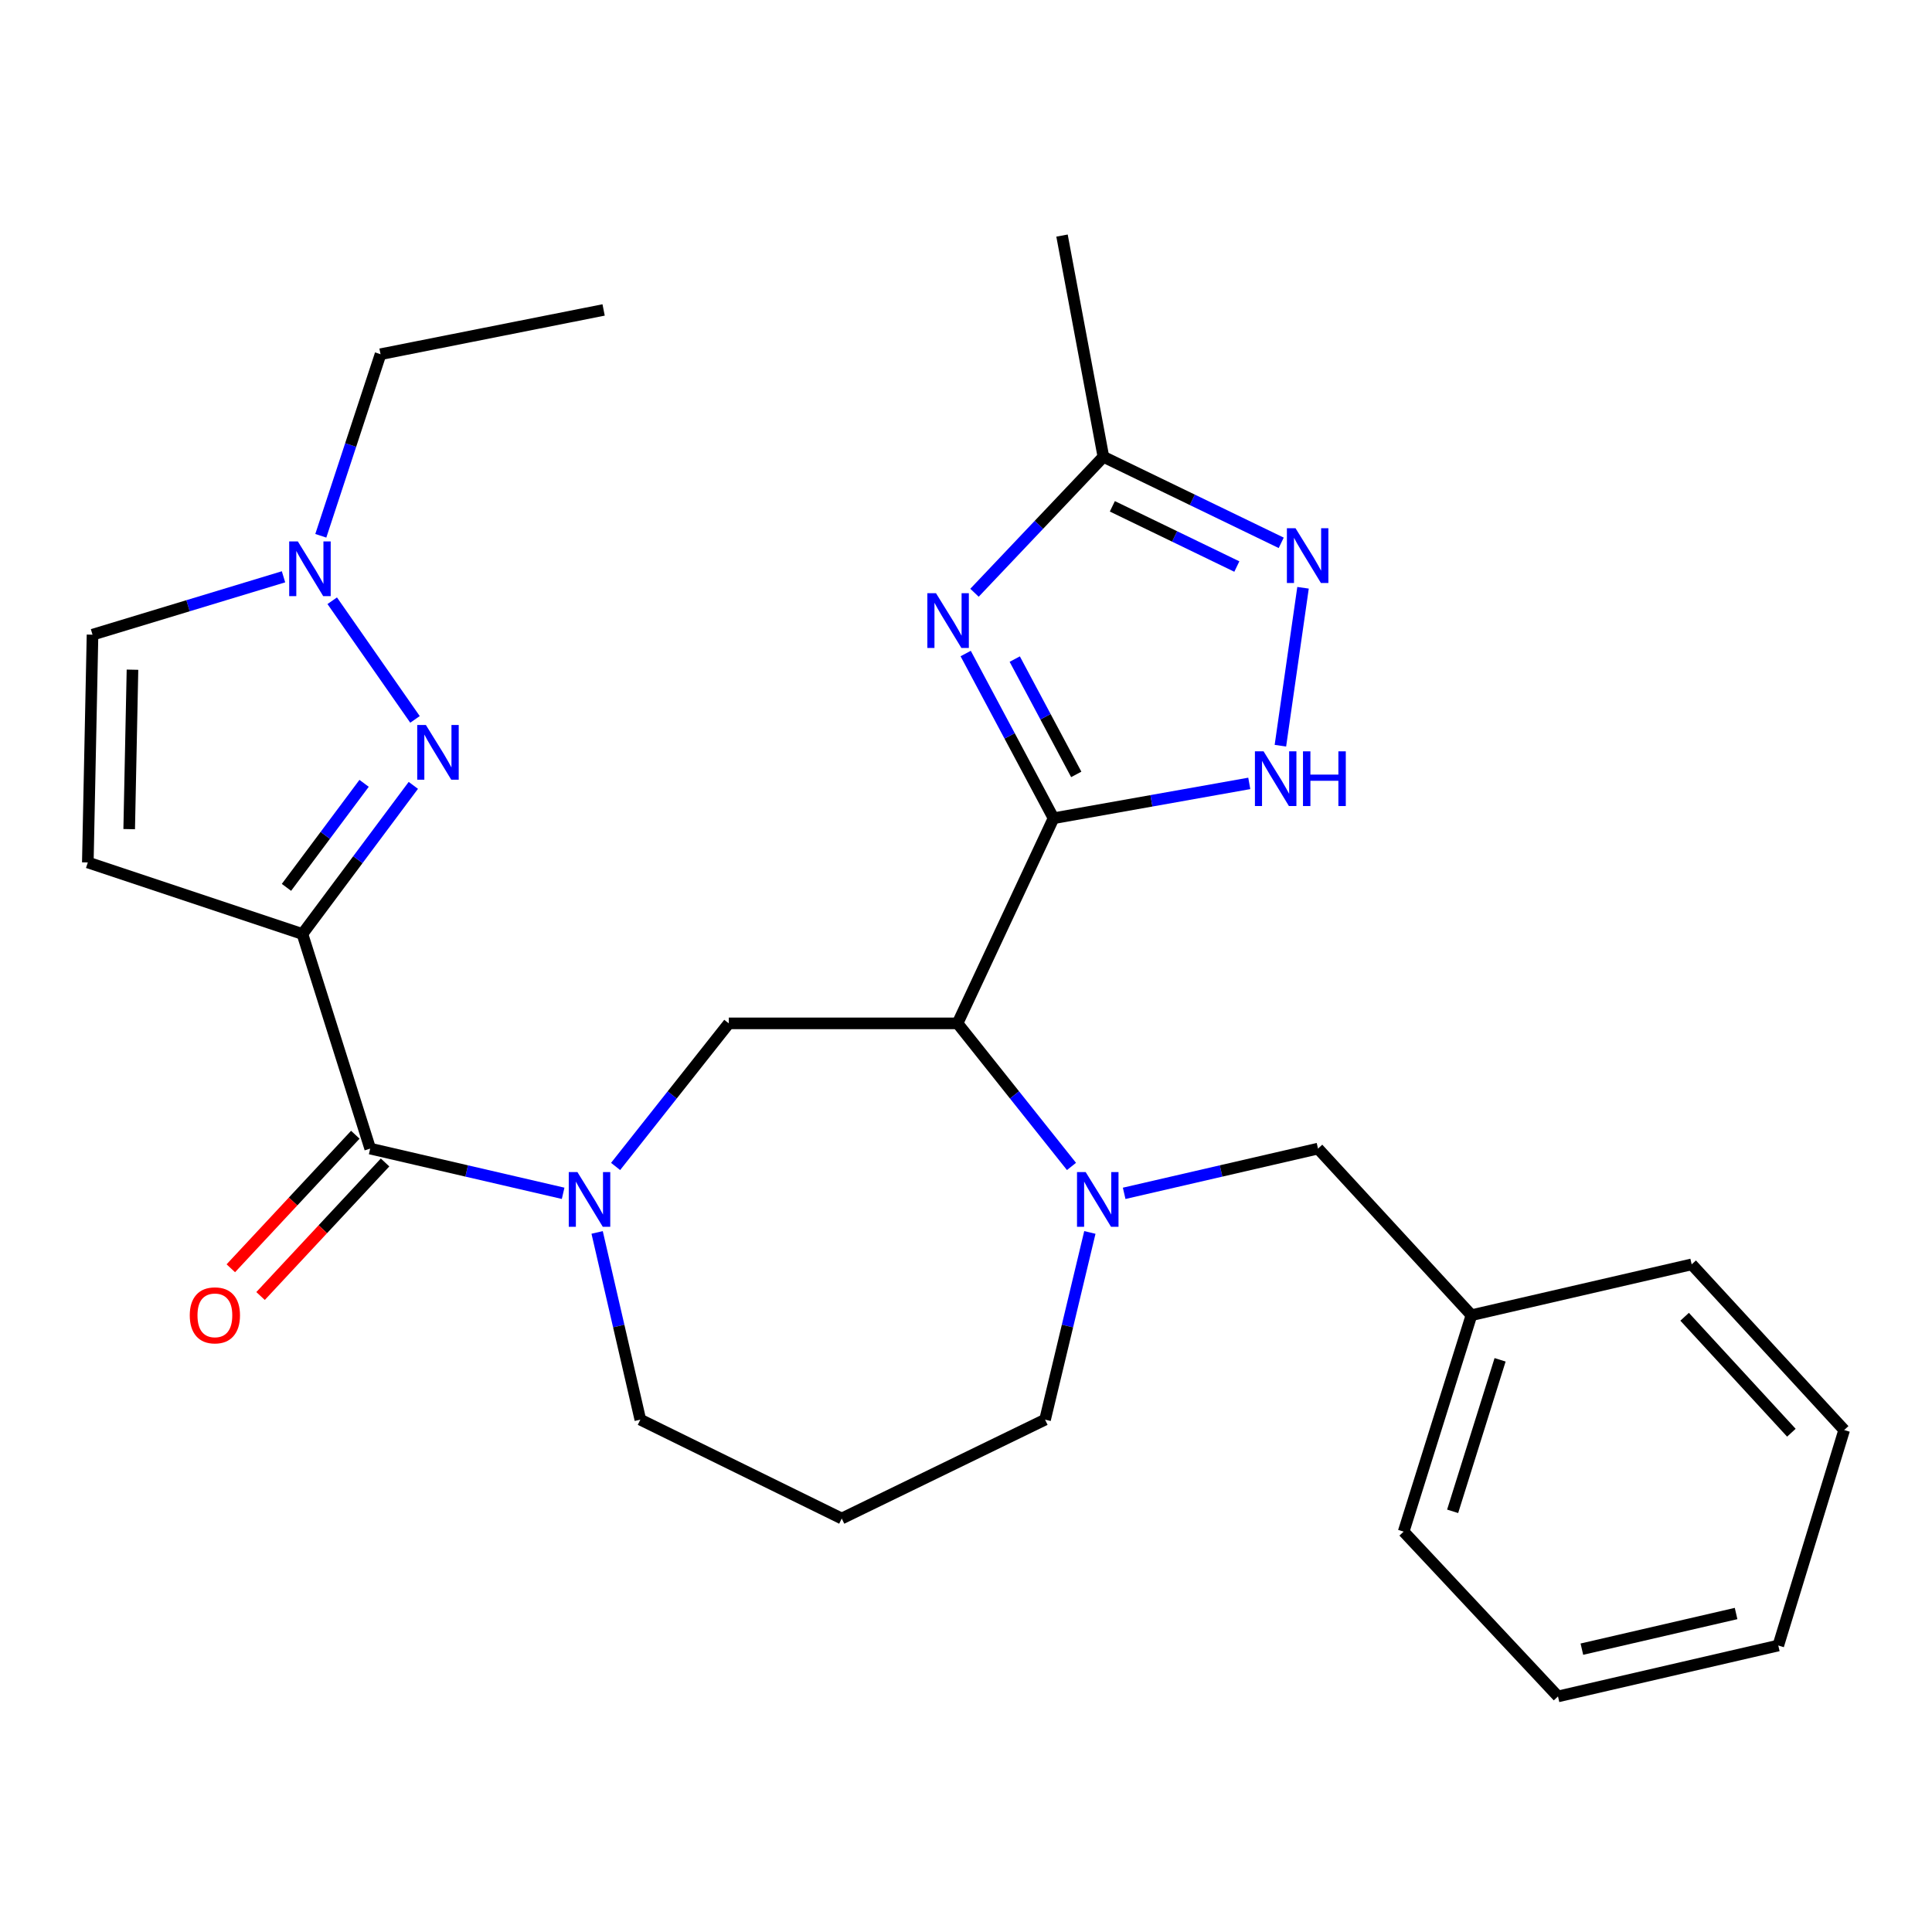 <?xml version='1.0' encoding='iso-8859-1'?>
<svg version='1.1' baseProfile='full'
              xmlns='http://www.w3.org/2000/svg'
                      xmlns:rdkit='http://www.rdkit.org/xml'
                      xmlns:xlink='http://www.w3.org/1999/xlink'
                  xml:space='preserve'
width='1000px' height='1000px' viewBox='0 0 1000 1000'>
<!-- END OF HEADER -->
<rect style='opacity:1.0;fill:#FFFFFF;stroke:none' width='1000' height='1000' x='0' y='0'> </rect>
<path class='bond-1' d='M 545.311,423.519 L 495.614,529.696' style='fill:none;fill-rule:evenodd;stroke:#000000;stroke-width:6px;stroke-linecap:butt;stroke-linejoin:miter;stroke-opacity:1' />
<path class='bond-2' d='M 545.311,423.519 L 522.574,380.896' style='fill:none;fill-rule:evenodd;stroke:#000000;stroke-width:6px;stroke-linecap:butt;stroke-linejoin:miter;stroke-opacity:1' />
<path class='bond-2' d='M 522.574,380.896 L 499.837,338.272' style='fill:none;fill-rule:evenodd;stroke:#0000FF;stroke-width:6px;stroke-linecap:butt;stroke-linejoin:miter;stroke-opacity:1' />
<path class='bond-2' d='M 557.065,400.823 L 541.149,370.987' style='fill:none;fill-rule:evenodd;stroke:#000000;stroke-width:6px;stroke-linecap:butt;stroke-linejoin:miter;stroke-opacity:1' />
<path class='bond-2' d='M 541.149,370.987 L 525.233,341.15' style='fill:none;fill-rule:evenodd;stroke:#0000FF;stroke-width:6px;stroke-linecap:butt;stroke-linejoin:miter;stroke-opacity:1' />
<path class='bond-7' d='M 545.311,423.519 L 595.967,414.501' style='fill:none;fill-rule:evenodd;stroke:#000000;stroke-width:6px;stroke-linecap:butt;stroke-linejoin:miter;stroke-opacity:1' />
<path class='bond-7' d='M 595.967,414.501 L 646.624,405.483' style='fill:none;fill-rule:evenodd;stroke:#0000FF;stroke-width:6px;stroke-linecap:butt;stroke-linejoin:miter;stroke-opacity:1' />
<path class='bond-0' d='M 156.532,483.427 L 191.609,594.516' style='fill:none;fill-rule:evenodd;stroke:#000000;stroke-width:6px;stroke-linecap:butt;stroke-linejoin:miter;stroke-opacity:1' />
<path class='bond-3' d='M 156.532,483.427 L 185.236,444.966' style='fill:none;fill-rule:evenodd;stroke:#000000;stroke-width:6px;stroke-linecap:butt;stroke-linejoin:miter;stroke-opacity:1' />
<path class='bond-3' d='M 185.236,444.966 L 213.94,406.506' style='fill:none;fill-rule:evenodd;stroke:#0000FF;stroke-width:6px;stroke-linecap:butt;stroke-linejoin:miter;stroke-opacity:1' />
<path class='bond-3' d='M 148.272,459.296 L 168.364,432.374' style='fill:none;fill-rule:evenodd;stroke:#000000;stroke-width:6px;stroke-linecap:butt;stroke-linejoin:miter;stroke-opacity:1' />
<path class='bond-3' d='M 168.364,432.374 L 188.457,405.452' style='fill:none;fill-rule:evenodd;stroke:#0000FF;stroke-width:6px;stroke-linecap:butt;stroke-linejoin:miter;stroke-opacity:1' />
<path class='bond-10' d='M 156.532,483.427 L 45.455,446.408' style='fill:none;fill-rule:evenodd;stroke:#000000;stroke-width:6px;stroke-linecap:butt;stroke-linejoin:miter;stroke-opacity:1' />
<path class='bond-6' d='M 495.614,529.696 L 525.107,566.722' style='fill:none;fill-rule:evenodd;stroke:#000000;stroke-width:6px;stroke-linecap:butt;stroke-linejoin:miter;stroke-opacity:1' />
<path class='bond-6' d='M 525.107,566.722 L 554.601,603.748' style='fill:none;fill-rule:evenodd;stroke:#0000FF;stroke-width:6px;stroke-linecap:butt;stroke-linejoin:miter;stroke-opacity:1' />
<path class='bond-9' d='M 495.614,529.696 L 377.226,529.696' style='fill:none;fill-rule:evenodd;stroke:#000000;stroke-width:6px;stroke-linecap:butt;stroke-linejoin:miter;stroke-opacity:1' />
<path class='bond-11' d='M 504.397,306.806 L 537.755,271.623' style='fill:none;fill-rule:evenodd;stroke:#0000FF;stroke-width:6px;stroke-linecap:butt;stroke-linejoin:miter;stroke-opacity:1' />
<path class='bond-11' d='M 537.755,271.623 L 571.112,236.44' style='fill:none;fill-rule:evenodd;stroke:#000000;stroke-width:6px;stroke-linecap:butt;stroke-linejoin:miter;stroke-opacity:1' />
<path class='bond-12' d='M 214.8,372.357 L 171.961,310.942' style='fill:none;fill-rule:evenodd;stroke:#0000FF;stroke-width:6px;stroke-linecap:butt;stroke-linejoin:miter;stroke-opacity:1' />
<path class='bond-4' d='M 318.633,603.756 L 347.929,566.726' style='fill:none;fill-rule:evenodd;stroke:#0000FF;stroke-width:6px;stroke-linecap:butt;stroke-linejoin:miter;stroke-opacity:1' />
<path class='bond-4' d='M 347.929,566.726 L 377.226,529.696' style='fill:none;fill-rule:evenodd;stroke:#000000;stroke-width:6px;stroke-linecap:butt;stroke-linejoin:miter;stroke-opacity:1' />
<path class='bond-5' d='M 291.478,617.657 L 241.544,606.087' style='fill:none;fill-rule:evenodd;stroke:#0000FF;stroke-width:6px;stroke-linecap:butt;stroke-linejoin:miter;stroke-opacity:1' />
<path class='bond-5' d='M 241.544,606.087 L 191.609,594.516' style='fill:none;fill-rule:evenodd;stroke:#000000;stroke-width:6px;stroke-linecap:butt;stroke-linejoin:miter;stroke-opacity:1' />
<path class='bond-16' d='M 309.074,637.905 L 320.255,686.358' style='fill:none;fill-rule:evenodd;stroke:#0000FF;stroke-width:6px;stroke-linecap:butt;stroke-linejoin:miter;stroke-opacity:1' />
<path class='bond-16' d='M 320.255,686.358 L 331.436,734.811' style='fill:none;fill-rule:evenodd;stroke:#000000;stroke-width:6px;stroke-linecap:butt;stroke-linejoin:miter;stroke-opacity:1' />
<path class='bond-15' d='M 183.91,587.338 L 151.69,621.897' style='fill:none;fill-rule:evenodd;stroke:#000000;stroke-width:6px;stroke-linecap:butt;stroke-linejoin:miter;stroke-opacity:1' />
<path class='bond-15' d='M 151.69,621.897 L 119.469,656.457' style='fill:none;fill-rule:evenodd;stroke:#FF0000;stroke-width:6px;stroke-linecap:butt;stroke-linejoin:miter;stroke-opacity:1' />
<path class='bond-15' d='M 199.308,601.694 L 167.088,636.254' style='fill:none;fill-rule:evenodd;stroke:#000000;stroke-width:6px;stroke-linecap:butt;stroke-linejoin:miter;stroke-opacity:1' />
<path class='bond-15' d='M 167.088,636.254 L 134.868,670.813' style='fill:none;fill-rule:evenodd;stroke:#FF0000;stroke-width:6px;stroke-linecap:butt;stroke-linejoin:miter;stroke-opacity:1' />
<path class='bond-14' d='M 581.865,617.668 L 632.033,606.092' style='fill:none;fill-rule:evenodd;stroke:#0000FF;stroke-width:6px;stroke-linecap:butt;stroke-linejoin:miter;stroke-opacity:1' />
<path class='bond-14' d='M 632.033,606.092 L 682.202,594.516' style='fill:none;fill-rule:evenodd;stroke:#000000;stroke-width:6px;stroke-linecap:butt;stroke-linejoin:miter;stroke-opacity:1' />
<path class='bond-17' d='M 564.111,637.911 L 552.518,686.361' style='fill:none;fill-rule:evenodd;stroke:#0000FF;stroke-width:6px;stroke-linecap:butt;stroke-linejoin:miter;stroke-opacity:1' />
<path class='bond-17' d='M 552.518,686.361 L 540.925,734.811' style='fill:none;fill-rule:evenodd;stroke:#000000;stroke-width:6px;stroke-linecap:butt;stroke-linejoin:miter;stroke-opacity:1' />
<path class='bond-8' d='M 662.731,385.975 L 674.448,304.232' style='fill:none;fill-rule:evenodd;stroke:#0000FF;stroke-width:6px;stroke-linecap:butt;stroke-linejoin:miter;stroke-opacity:1' />
<path class='bond-28' d='M 663.157,280.971 L 617.135,258.705' style='fill:none;fill-rule:evenodd;stroke:#0000FF;stroke-width:6px;stroke-linecap:butt;stroke-linejoin:miter;stroke-opacity:1' />
<path class='bond-28' d='M 617.135,258.705 L 571.112,236.44' style='fill:none;fill-rule:evenodd;stroke:#000000;stroke-width:6px;stroke-linecap:butt;stroke-linejoin:miter;stroke-opacity:1' />
<path class='bond-28' d='M 640.182,293.243 L 607.966,277.657' style='fill:none;fill-rule:evenodd;stroke:#0000FF;stroke-width:6px;stroke-linecap:butt;stroke-linejoin:miter;stroke-opacity:1' />
<path class='bond-28' d='M 607.966,277.657 L 575.75,262.071' style='fill:none;fill-rule:evenodd;stroke:#000000;stroke-width:6px;stroke-linecap:butt;stroke-linejoin:miter;stroke-opacity:1' />
<path class='bond-13' d='M 45.455,446.408 L 47.887,328.512' style='fill:none;fill-rule:evenodd;stroke:#000000;stroke-width:6px;stroke-linecap:butt;stroke-linejoin:miter;stroke-opacity:1' />
<path class='bond-13' d='M 66.868,429.158 L 68.571,346.631' style='fill:none;fill-rule:evenodd;stroke:#000000;stroke-width:6px;stroke-linecap:butt;stroke-linejoin:miter;stroke-opacity:1' />
<path class='bond-21' d='M 571.112,236.44 L 549.697,121.935' style='fill:none;fill-rule:evenodd;stroke:#000000;stroke-width:6px;stroke-linecap:butt;stroke-linejoin:miter;stroke-opacity:1' />
<path class='bond-20' d='M 166.047,277.323 L 181.506,230.331' style='fill:none;fill-rule:evenodd;stroke:#0000FF;stroke-width:6px;stroke-linecap:butt;stroke-linejoin:miter;stroke-opacity:1' />
<path class='bond-20' d='M 181.506,230.331 L 196.966,183.34' style='fill:none;fill-rule:evenodd;stroke:#000000;stroke-width:6px;stroke-linecap:butt;stroke-linejoin:miter;stroke-opacity:1' />
<path class='bond-30' d='M 146.747,298.552 L 97.317,313.532' style='fill:none;fill-rule:evenodd;stroke:#0000FF;stroke-width:6px;stroke-linecap:butt;stroke-linejoin:miter;stroke-opacity:1' />
<path class='bond-30' d='M 97.317,313.532 L 47.887,328.512' style='fill:none;fill-rule:evenodd;stroke:#000000;stroke-width:6px;stroke-linecap:butt;stroke-linejoin:miter;stroke-opacity:1' />
<path class='bond-19' d='M 682.202,594.516 L 761.618,680.74' style='fill:none;fill-rule:evenodd;stroke:#000000;stroke-width:6px;stroke-linecap:butt;stroke-linejoin:miter;stroke-opacity:1' />
<path class='bond-29' d='M 331.436,734.811 L 435.683,785.981' style='fill:none;fill-rule:evenodd;stroke:#000000;stroke-width:6px;stroke-linecap:butt;stroke-linejoin:miter;stroke-opacity:1' />
<path class='bond-18' d='M 540.925,734.811 L 435.683,785.981' style='fill:none;fill-rule:evenodd;stroke:#000000;stroke-width:6px;stroke-linecap:butt;stroke-linejoin:miter;stroke-opacity:1' />
<path class='bond-22' d='M 761.618,680.74 L 726.53,792.765' style='fill:none;fill-rule:evenodd;stroke:#000000;stroke-width:6px;stroke-linecap:butt;stroke-linejoin:miter;stroke-opacity:1' />
<path class='bond-22' d='M 776.446,703.836 L 751.884,782.254' style='fill:none;fill-rule:evenodd;stroke:#000000;stroke-width:6px;stroke-linecap:butt;stroke-linejoin:miter;stroke-opacity:1' />
<path class='bond-23' d='M 761.618,680.74 L 875.608,654.435' style='fill:none;fill-rule:evenodd;stroke:#000000;stroke-width:6px;stroke-linecap:butt;stroke-linejoin:miter;stroke-opacity:1' />
<path class='bond-24' d='M 196.966,183.34 L 312.43,160.427' style='fill:none;fill-rule:evenodd;stroke:#000000;stroke-width:6px;stroke-linecap:butt;stroke-linejoin:miter;stroke-opacity:1' />
<path class='bond-25' d='M 726.53,792.765 L 806.414,878.065' style='fill:none;fill-rule:evenodd;stroke:#000000;stroke-width:6px;stroke-linecap:butt;stroke-linejoin:miter;stroke-opacity:1' />
<path class='bond-26' d='M 875.608,654.435 L 954.545,740.179' style='fill:none;fill-rule:evenodd;stroke:#000000;stroke-width:6px;stroke-linecap:butt;stroke-linejoin:miter;stroke-opacity:1' />
<path class='bond-26' d='M 871.96,681.556 L 927.216,741.577' style='fill:none;fill-rule:evenodd;stroke:#000000;stroke-width:6px;stroke-linecap:butt;stroke-linejoin:miter;stroke-opacity:1' />
<path class='bond-31' d='M 806.414,878.065 L 920.44,851.713' style='fill:none;fill-rule:evenodd;stroke:#000000;stroke-width:6px;stroke-linecap:butt;stroke-linejoin:miter;stroke-opacity:1' />
<path class='bond-31' d='M 818.778,853.6 L 898.595,835.154' style='fill:none;fill-rule:evenodd;stroke:#000000;stroke-width:6px;stroke-linecap:butt;stroke-linejoin:miter;stroke-opacity:1' />
<path class='bond-27' d='M 954.545,740.179 L 920.44,851.713' style='fill:none;fill-rule:evenodd;stroke:#000000;stroke-width:6px;stroke-linecap:butt;stroke-linejoin:miter;stroke-opacity:1' />
<path  class='atom-3' d='M 484.477 307.053
L 493.757 322.053
Q 494.677 323.533, 496.157 326.213
Q 497.637 328.893, 497.717 329.053
L 497.717 307.053
L 501.477 307.053
L 501.477 335.373
L 497.597 335.373
L 487.637 318.973
Q 486.477 317.053, 485.237 314.853
Q 484.037 312.653, 483.677 311.973
L 483.677 335.373
L 479.997 335.373
L 479.997 307.053
L 484.477 307.053
' fill='#0000FF'/>
<path  class='atom-4' d='M 220.437 375.253
L 229.717 390.253
Q 230.637 391.733, 232.117 394.413
Q 233.597 397.093, 233.677 397.253
L 233.677 375.253
L 237.437 375.253
L 237.437 403.573
L 233.557 403.573
L 223.597 387.173
Q 222.437 385.253, 221.197 383.053
Q 219.997 380.853, 219.637 380.173
L 219.637 403.573
L 215.957 403.573
L 215.957 375.253
L 220.437 375.253
' fill='#0000FF'/>
<path  class='atom-5' d='M 298.871 606.661
L 308.151 621.661
Q 309.071 623.141, 310.551 625.821
Q 312.031 628.501, 312.111 628.661
L 312.111 606.661
L 315.871 606.661
L 315.871 634.981
L 311.991 634.981
L 302.031 618.581
Q 300.871 616.661, 299.631 614.461
Q 298.431 612.261, 298.071 611.581
L 298.071 634.981
L 294.391 634.981
L 294.391 606.661
L 298.871 606.661
' fill='#0000FF'/>
<path  class='atom-7' d='M 561.94 606.661
L 571.22 621.661
Q 572.14 623.141, 573.62 625.821
Q 575.1 628.501, 575.18 628.661
L 575.18 606.661
L 578.94 606.661
L 578.94 634.981
L 575.06 634.981
L 565.1 618.581
Q 563.94 616.661, 562.7 614.461
Q 561.5 612.261, 561.14 611.581
L 561.14 634.981
L 557.46 634.981
L 557.46 606.661
L 561.94 606.661
' fill='#0000FF'/>
<path  class='atom-8' d='M 654.023 388.891
L 663.303 403.891
Q 664.223 405.371, 665.703 408.051
Q 667.183 410.731, 667.263 410.891
L 667.263 388.891
L 671.023 388.891
L 671.023 417.211
L 667.143 417.211
L 657.183 400.811
Q 656.023 398.891, 654.783 396.691
Q 653.583 394.491, 653.223 393.811
L 653.223 417.211
L 649.543 417.211
L 649.543 388.891
L 654.023 388.891
' fill='#0000FF'/>
<path  class='atom-8' d='M 674.423 388.891
L 678.263 388.891
L 678.263 400.931
L 692.743 400.931
L 692.743 388.891
L 696.583 388.891
L 696.583 417.211
L 692.743 417.211
L 692.743 404.131
L 678.263 404.131
L 678.263 417.211
L 674.423 417.211
L 674.423 388.891
' fill='#0000FF'/>
<path  class='atom-9' d='M 670.573 273.427
L 679.853 288.427
Q 680.773 289.907, 682.253 292.587
Q 683.733 295.267, 683.813 295.427
L 683.813 273.427
L 687.573 273.427
L 687.573 301.747
L 683.693 301.747
L 673.733 285.347
Q 672.573 283.427, 671.333 281.227
Q 670.133 279.027, 669.773 278.347
L 669.773 301.747
L 666.093 301.747
L 666.093 273.427
L 670.573 273.427
' fill='#0000FF'/>
<path  class='atom-13' d='M 154.167 280.246
L 163.447 295.246
Q 164.367 296.726, 165.847 299.406
Q 167.327 302.086, 167.407 302.246
L 167.407 280.246
L 171.167 280.246
L 171.167 308.566
L 167.287 308.566
L 157.327 292.166
Q 156.167 290.246, 154.927 288.046
Q 153.727 285.846, 153.367 285.166
L 153.367 308.566
L 149.687 308.566
L 149.687 280.246
L 154.167 280.246
' fill='#0000FF'/>
<path  class='atom-16' d='M 98.222 680.82
Q 98.222 674.02, 101.582 670.22
Q 104.942 666.42, 111.222 666.42
Q 117.502 666.42, 120.862 670.22
Q 124.222 674.02, 124.222 680.82
Q 124.222 687.7, 120.822 691.62
Q 117.422 695.5, 111.222 695.5
Q 104.982 695.5, 101.582 691.62
Q 98.222 687.74, 98.222 680.82
M 111.222 692.3
Q 115.542 692.3, 117.862 689.42
Q 120.222 686.5, 120.222 680.82
Q 120.222 675.26, 117.862 672.46
Q 115.542 669.62, 111.222 669.62
Q 106.902 669.62, 104.542 672.42
Q 102.222 675.22, 102.222 680.82
Q 102.222 686.54, 104.542 689.42
Q 106.902 692.3, 111.222 692.3
' fill='#FF0000'/>
</svg>
